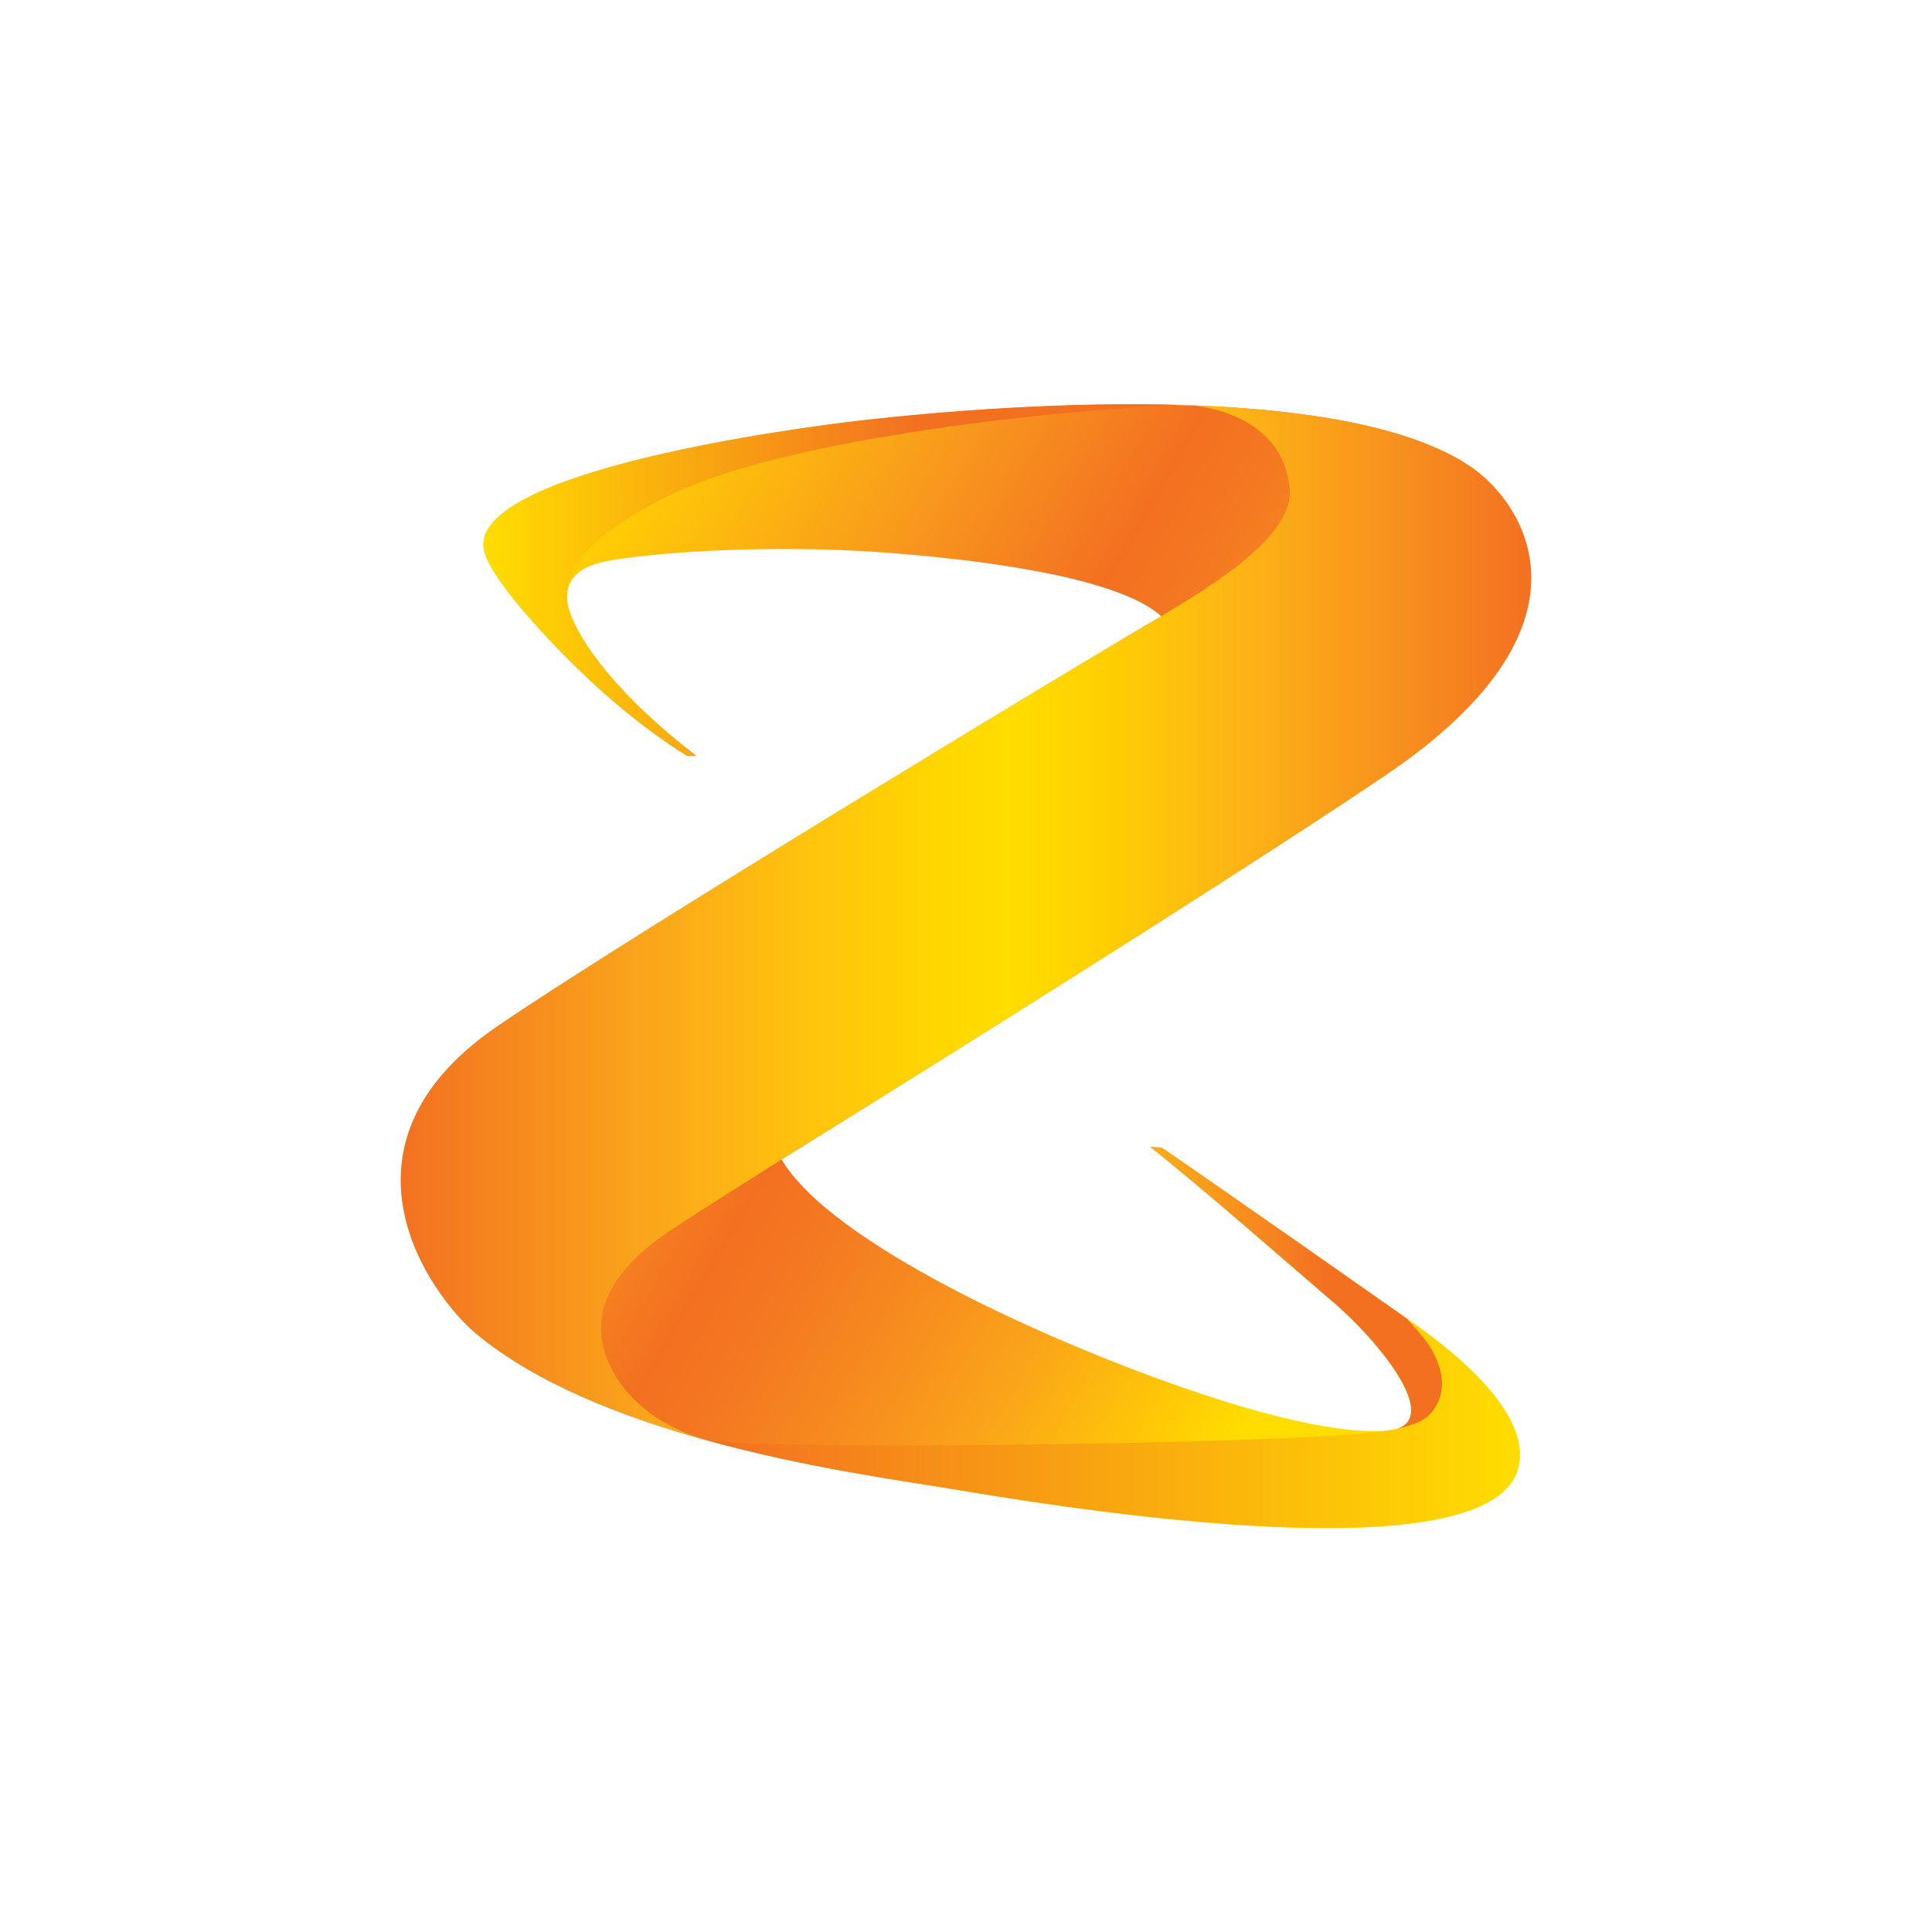 <?xml version="1.0" encoding="utf-8"?>
<!-- Generator: Adobe Illustrator 22.0.1, SVG Export Plug-In . SVG Version: 6.00 Build 0)  -->
<svg version="1.1" id="Layer_1" xmlns="http://www.w3.org/2000/svg" xmlns:xlink="http://www.w3.org/1999/xlink" x="0px" y="0px"
	 viewBox="0 0 1542 1542" style="enable-background:new 0 0 1542 1542;" xml:space="preserve">
<style type="text/css">
	.st0{fill:none;}
	.st1{fill:url(#SVGID_1_);}
	.st2{fill:url(#SVGID_2_);}
	.st3{fill:url(#SVGID_3_);}
	.st4{fill:url(#SVGID_4_);}
	.st5{fill:url(#SVGID_5_);}
</style>
<g>
	<rect x="0" class="st0" width="1542" height="1542"/>
	<g>
		<linearGradient id="SVGID_1_" gradientUnits="userSpaceOnUse" x1="357.085" y1="478.08" x2="1299.339" y2="1022.091">
			<stop  offset="0" style="stop-color:#FFDD00"/>
			<stop  offset="8.649972e-02" style="stop-color:#FFCA06"/>
			<stop  offset="0.271" style="stop-color:#F8971D"/>
			<stop  offset="0.411" style="stop-color:#F37021"/>
			<stop  offset="0.46" style="stop-color:#F47621"/>
			<stop  offset="0.541" style="stop-color:#F6881F"/>
			<stop  offset="0.642" style="stop-color:#FAA31A"/>
			<stop  offset="0.76" style="stop-color:#FFCB05"/>
			<stop  offset="0.81" style="stop-color:#FFDD00"/>
		</linearGradient>
		<path class="st1" d="M1122.9,1052.4c-0.1-0.1-0.2-0.1-0.3-0.2c-9.2-6.5-143.1-100.5-195.5-136.3l-8.9-0.4
			c39.6,31.1,119.4,101.2,146.5,124.3c31,26.4,83.1,87.1,52,100.1c-0.8,0.3-1.7,0.6-2.7,0.9c-35.6,6.7-111-10.1-209.1-47.6
			c-113.6-43.4-247-110-281.1-167.8c0,0,343.2-212.7,482.6-307.1c178-120.6,107.7-217.9,68.4-245.1
			c-48.5-33.5-135.3-46.5-224.2-49.7c0.2,0,0.4,0,0.6,0.1c-1.2-0.1-2.1-0.1-2.3-0.1c-0.6,0-1.3,0-1.9,0c0.2,0,0.4,0,0.7,0
			c-98.3-3.2-198.9,5.4-253.1,11.4c-26.7,2.7-284.5,33.4-307.4,91.9c-2.7,8.8-3.8,16.8,19.4,47.3c3.8,5,63.3,80.5,141.9,129.3h7.2
			c-59-45.2-93.6-89.6-101.8-117.5c-0.7-2.3-1.1-4.5-1.2-6.6c-0.6-10.7,2.3-22.9,23.5-29.5c21.3-6.6,127-17,236.3-8.3
			c111.5,8.8,188.4,26.4,214.4,50.4l-0.4,0.3c-33.6,18.9-422.9,253.9-530,327.4c-139.2,95.4-53.2,214.4-15.9,245.3
			c47.2,39.1,115.6,65.8,182.5,84.4c0.2,0.1,0.4,0.1,0.7,0.2c0.1,0,0.3,0.1,0.4,0.1c-0.1,0-0.2,0-0.2,0
			c79.2,21.9,156.2,32.3,193,38.4c59.2,9.7,426,74.1,454.2-14.4C1226.6,1124.5,1143.9,1067.1,1122.9,1052.4z"/>
		<g>
			<linearGradient id="SVGID_2_" gradientUnits="userSpaceOnUse" x1="918.299" y1="1028.13" x2="1151.008" y2="1028.13">
				<stop  offset="0" style="stop-color:#FBAD18"/>
				<stop  offset="0.211" style="stop-color:#F89A1C"/>
				<stop  offset="0.601" style="stop-color:#F37021"/>
			</linearGradient>
			<path class="st2" d="M1116.8,1139.8c-0.8,0.3-1.7,0.6-2.8,0.9c0.1,0,0.2,0,0.3-0.1c-0.2,0-0.3,0.1-0.5,0.1c-0.1,0-0.2,0-0.3,0.1
				c12.3-2.7,20.4-5.8,25.2-9.6c0,0,26-19.3,2.3-56.9c-3.5-6-18.1-21.9-18.1-21.9c-0.1-0.1-0.2-0.1-0.3-0.2
				c-9.2-6.5-143.1-100.5-195.5-136.3l-8.9-0.4c39.6,31.1,119.4,101.2,146.5,124.3C1095.7,1066.1,1147.8,1126.7,1116.8,1139.8z"/>
		</g>
		<linearGradient id="SVGID_3_" gradientUnits="userSpaceOnUse" x1="385.782" y1="462.914" x2="947.624" y2="462.914">
			<stop  offset="0" style="stop-color:#FFDD00"/>
			<stop  offset="0.614" style="stop-color:#F37021"/>
		</linearGradient>
		<path class="st3" d="M548.5,603.2h7.2c-59-45.2-93.6-89.6-101.8-117.5c-0.7-2.3-1.1-4.5-1.2-6.6c0,0.1,0,0.1,0,0.2
			c-1.8-15.7,2.8-44.8,80.6-83.5c103.9-51.6,363.5-72.6,414.4-72.5c-98.3-3.2-198.9,5.4-253.1,11.4c-26.7,2.7-284.5,33.4-307.4,91.9
			c-2.7,8.8-3.8,16.8,19.4,47.3C410.4,478.9,469.9,554.4,548.5,603.2z"/>
		<linearGradient id="SVGID_4_" gradientUnits="userSpaceOnUse" x1="319.891" y1="736.313" x2="1222.156" y2="736.313">
			<stop  offset="0" style="stop-color:#F37021"/>
			<stop  offset="3.323906e-02" style="stop-color:#F47920"/>
			<stop  offset="0.208" style="stop-color:#FAA31B"/>
			<stop  offset="0.357" style="stop-color:#FFC30D"/>
			<stop  offset="0.472" style="stop-color:#FFD600"/>
			<stop  offset="0.54" style="stop-color:#FFDD00"/>
			<stop  offset="0.607" style="stop-color:#FFD200"/>
			<stop  offset="0.738" style="stop-color:#FDB515"/>
			<stop  offset="0.917" style="stop-color:#F6871F"/>
			<stop  offset="1" style="stop-color:#F37021"/>
		</linearGradient>
		<path class="st4" d="M489.2,1094.6c-16.1-30.2-18.3-69.9,46.7-113.1c11.9-7.9,45.3-29.2,87.9-56.1c0,0,343.2-212.7,482.6-307.1
			c178-120.6,107.7-217.9,68.4-245.1c-48.5-33.5-135.3-46.5-224.2-49.7c11.5,0.9,73.3,8.9,78.7,66.3c3.6,37.9-60.8,76.9-102.5,102
			l-0.4,0.3c-33.6,18.9-422.9,253.9-530,327.4c-139.2,95.4-53.2,214.4-15.9,245.3c47.3,39.2,115.9,66,182.9,84.5
			C529.6,1139.6,502.7,1119.6,489.2,1094.6z"/>
		<linearGradient id="SVGID_5_" gradientUnits="userSpaceOnUse" x1="563.93" y1="1135.891" x2="1213.047" y2="1135.891">
			<stop  offset="0" style="stop-color:#F37021"/>
			<stop  offset="1" style="stop-color:#FFDD00"/>
		</linearGradient>
		<path class="st5" d="M1122.9,1052.4c0,0,14.6,15.9,18.1,21.9c23.7,37.6-2.3,56.9-2.3,56.9c-4.7,3.7-12.6,6.9-24.5,9.5
			c0,0,0.1,0,0.1,0c-0.1,0-0.2,0-0.3,0.1c-0.2,0-0.4,0.1-0.5,0.1c0.1,0,0.2,0,0.3-0.1c-1.6,0.4-3.4,0.7-5.5,1
			c-77.9,11.9-515.3,15.3-544.4,7.6c79.2,21.9,156.2,32.3,193,38.4c59.2,9.7,426,74.1,454.2-14.4
			C1226.6,1124.5,1143.9,1067.1,1122.9,1052.4z"/>
	</g>
</g>
</svg>
